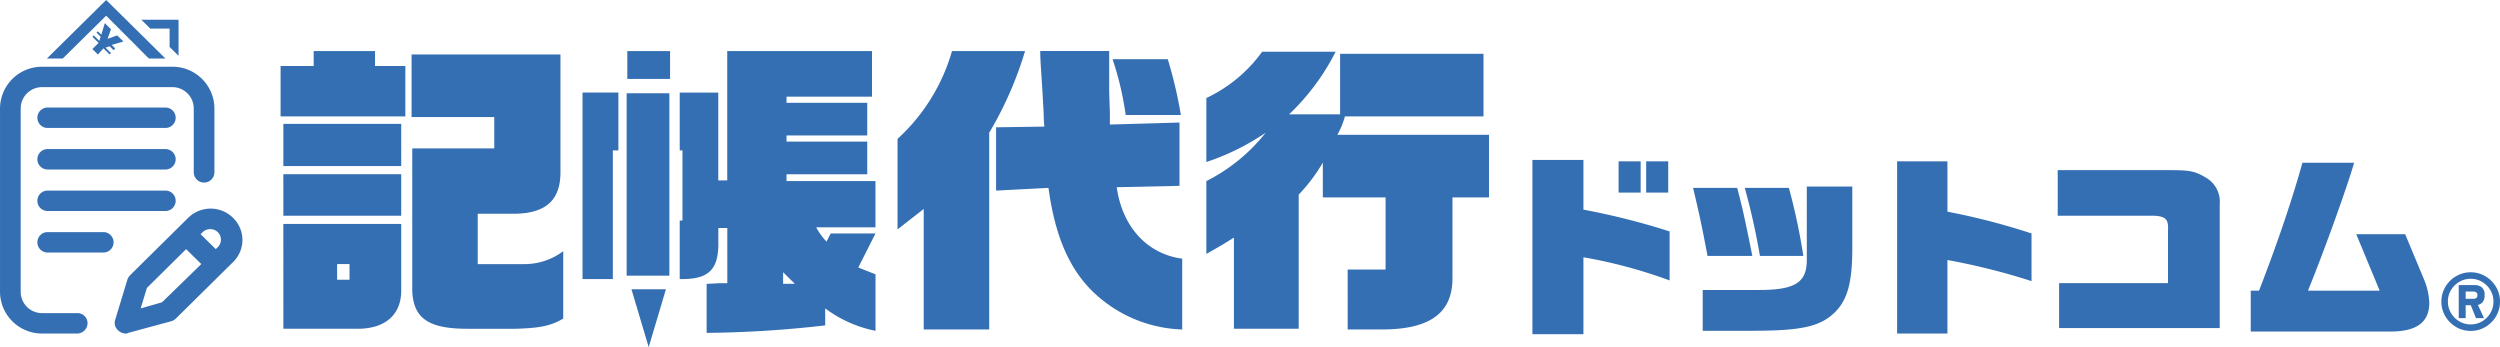 <svg xmlns="http://www.w3.org/2000/svg" width="250.932" height="34.844" viewBox="0 0 250.932 34.844"><g transform="translate(-0.068 -0.039)"><path d="M222.4,23.5h5.12v4.987a71.865,71.865,0,0,1,8.649,2.186v4.919a49.562,49.562,0,0,0-8.649-2.323v7.72H222.4Zm8.649.137h2.214v3.143h-2.214Zm2.768,0h2.214v3.143h-2.214Z" transform="translate(-68.518 -7.406)" fill="#356fb3"/><path d="M247.153,34.369c-.554-2.938-.83-4.236-1.453-6.832h4.428c.415,1.571.692,2.664,1.522,6.832Zm-.484,3.416h5.674c3.6,0,4.774-.752,4.774-3.006V27.4h4.567v6.149c0,3.758-.554,5.534-2.145,6.832-1.453,1.161-3.39,1.5-7.957,1.5h-4.913Zm8.649-10.248a62.6,62.6,0,0,1,1.453,6.832h-4.359a67.941,67.941,0,0,0-1.522-6.832Z" transform="translate(-75.695 -8.641)" fill="#356fb3"/><path d="M275.3,23.7h5.051v5.056a67.336,67.336,0,0,1,8.441,2.186v4.782a66.3,66.3,0,0,0-8.441-2.118v7.379H275.3Z" transform="translate(-84.814 -7.469)" fill="#356fb3"/><path d="M298.669,36.341h11V31.012c.069-1.093-.277-1.366-1.315-1.435H298.6V25h11.417c1.937,0,2.422.137,3.46.752a2.782,2.782,0,0,1,1.384,2.664V40.85H298.738V36.341Z" transform="translate(-91.993 -7.881)" fill="#356fb3"/><path d="M326.6,36.444h.83c1.937-4.987,3.39-9.36,4.359-12.844h5.189c-.623,2.186-2.906,8.608-4.636,12.844h7.2l-2.353-5.671H342.1l1.937,4.646a6.6,6.6,0,0,1,.484,2.255c0,1.913-1.245,2.869-3.875,2.869H326.6Z" transform="translate(-100.619 -7.227)" fill="#356fb3"/><path d="M44.121,9V7.5h6.158V9h3.044v5.056H40.8V9Zm8.787,10.043H41.077V14.81H52.909Zm-11.832.82H52.909v4.167H41.077Zm0,4.987H52.909v6.832c-.069,2.391-1.73,3.758-4.567,3.689H41.077Zm6.642,4.031H46.474v1.571h1.245Zm14.53-11.546V14.127h-8.3V7.842H68.892V19.661c0,2.8-1.453,4.1-4.5,4.167H60.589v5.056h4.705a6.439,6.439,0,0,0,3.875-1.3V34.35c-1.245.752-2.422.956-4.774,1.025H59.551c-3.875,0-5.4-1.025-5.535-3.758V17.27h8.234Z" transform="translate(-12.569 -2.336)" fill="#356fb3"/><path d="M130.3,16.313A19.031,19.031,0,0,0,135.766,7.5H143.1a36.556,36.556,0,0,1-3.6,8.2V35.443h-6.573V23.35L130.3,25.4Zm14.738-1.23a12.677,12.677,0,0,1-.069-1.3l-.138-2.46-.138-2.118c0-.137-.069-.82-.069-1.708h6.919v4.031l.069,2.186v1.161l6.988-.2v6.354l-6.3.137c.554,3.963,3.044,6.7,6.573,7.174v7.105a13.5,13.5,0,0,1-9.272-4.1c-2.214-2.323-3.529-5.534-4.152-10.111l-5.259.273V15.152ZM157.423,8.32a43.516,43.516,0,0,1,1.315,5.6H153.2a31,31,0,0,0-1.315-5.6Z" transform="translate(-40.143 -2.336)" fill="#356fb3"/><path d="M188.108,7.5a23.031,23.031,0,0,1-4.705,6.354h5.12V7.773h14.392v6.285H189.008a8.012,8.012,0,0,1-.761,1.845h15.222v6.285H199.8v8.13c0,3.484-2.283,5.124-7.058,5.124h-3.46V29.431h3.806V22.189h-6.3V18.7a17.091,17.091,0,0,1-2.422,3.211V35.374h-6.5V26.22c-1.176.752-1.8,1.093-2.768,1.64v-7.31a17.734,17.734,0,0,0,5.95-4.851,24.047,24.047,0,0,1-5.95,2.938V12.214a14.538,14.538,0,0,0,5.6-4.646h7.4Z" transform="translate(-53.945 -2.336)" fill="#356fb3"/><path d="M95.29,30.045H91V11.736h4.29ZM91.069,10.3h4.29V7.5h-4.29Zm.415,21.111,1.73,5.807,1.73-5.807Z" transform="translate(-28.035 -2.336)" fill="#356fb3"/><path d="M88.2,13.6H84.6V32.32h3.044V19.407H88.2Z" transform="translate(-26.063 -4.27)" fill="#356fb3"/><path d="M118.35,25.81h-4.5l-.415.82a6.9,6.9,0,0,1-1.038-1.435h5.951V20.549h-8.926v-.683h8.1V16.587h-8.1v-.615h8.1V12.692h-8.1v-.615H118V7.5h-14.53V20.481h-.9V11.667H98.7v5.807h.277v7.037H98.7v5.875h.277c2.7,0,3.667-1.025,3.6-3.826v-1.3h.9V30.8h-.761l-1.315.068v4.919a111.546,111.546,0,0,0,11.9-.752V33.325a12.483,12.483,0,0,0,5.051,2.255V29.909l-1.73-.683Zm-9.272,5.124V29.7l1.176,1.161h-1.176Z" transform="translate(-30.407 -2.336)" fill="#356fb3"/><path d="M28.608,31.572a3.2,3.2,0,0,0-4.5,0L18.3,37.311a1.428,1.428,0,0,0-.277.41l-1.245,4.1a.975.975,0,0,0,.277,1.025,1.117,1.117,0,0,0,.761.342.42.42,0,0,0,.277-.068l4.29-1.161a1.119,1.119,0,0,0,.484-.273l5.812-5.739a3.087,3.087,0,0,0-.069-4.372m-7.127,8.472-2.145.615.623-2.05L23.9,34.715l1.522,1.5Zm5.6-5.534-.208.2-1.522-1.5.208-.2a1.1,1.1,0,0,1,1.522,0,1.062,1.062,0,0,1,0,1.5" transform="translate(-5.151 -9.67)" fill="#356fb3"/><path d="M7.849,34.532H4.321a2.142,2.142,0,0,1-2.145-2.118V13.968A2.142,2.142,0,0,1,4.321,11.85H17.4a2.142,2.142,0,0,1,2.145,2.118V20.39a1.038,1.038,0,0,0,2.076,0V13.968A4.211,4.211,0,0,0,17.4,9.8H4.321A4.211,4.211,0,0,0,.1,13.968V32.414a4.211,4.211,0,0,0,4.221,4.167H7.849a1.057,1.057,0,0,0,1.038-1.025,1.012,1.012,0,0,0-1.038-1.025" transform="translate(-0.031 -3.064)" fill="#356fb3"/><path d="M17.14,5.875H18.8L12.85,0,6.9,5.875H8.491l4.359-4.3Z" transform="translate(-2.126 0.039)" fill="#356fb3"/><path d="M24.336,2.9H20.6l.9.888h1.937V5.633l.9.888Z" transform="translate(-6.347 -0.879)" fill="#356fb3"/><path d="M14.815,5.86l.554.547-.138.137-.623-.615-.554.615L13.5,6l.623-.615L13.5,4.766l.138-.137.554.547.138-.41-.415-.41.138-.137.346.342L14.745,3.4l.623.615-.346.956.969-.342.623.615-1.176.342.346.342-.138.2-.415-.41Z" transform="translate(-4.159 -1.037)" fill="#356fb3"/><path d="M6.538,15.8H18.37a1.025,1.025,0,1,1,0,2.05H6.538a1.025,1.025,0,1,1,0-2.05" transform="translate(-1.694 -4.967)" fill="#356fb3"/><path d="M6.538,21.9H18.37a1.025,1.025,0,1,1,0,2.05H6.538a1.025,1.025,0,1,1,0-2.05" transform="translate(-1.694 -6.898)" fill="#356fb3"/><path d="M6.538,28H18.37a1.025,1.025,0,1,1,0,2.05H6.538a1.025,1.025,0,1,1,0-2.05" transform="translate(-1.694 -8.832)" fill="#356fb3"/><path d="M6.538,34.1h5.6a1.025,1.025,0,1,1,0,2.05h-5.6a1.025,1.025,0,1,1,0-2.05" transform="translate(-1.694 -10.764)" fill="#356fb3"/><path d="M3.949-5.478a2.859,2.859,0,0,1-1.139-.228,2.972,2.972,0,0,1-.939-.636,2.972,2.972,0,0,1-.636-.939,2.859,2.859,0,0,1-.228-1.139,2.859,2.859,0,0,1,.228-1.139,2.972,2.972,0,0,1,.636-.939,2.972,2.972,0,0,1,.939-.636,2.859,2.859,0,0,1,1.139-.228,2.859,2.859,0,0,1,1.139.228,2.972,2.972,0,0,1,.939.636,2.972,2.972,0,0,1,.636.939A2.859,2.859,0,0,1,6.89-8.419,2.859,2.859,0,0,1,6.663-7.28a2.972,2.972,0,0,1-.636.939,2.972,2.972,0,0,1-.939.636A2.859,2.859,0,0,1,3.949-5.478Zm0-.655A2.208,2.208,0,0,0,5.1-6.441a2.333,2.333,0,0,0,.825-.83,2.215,2.215,0,0,0,.308-1.148,2.208,2.208,0,0,0-.308-1.153A2.345,2.345,0,0,0,5.1-10.4a2.208,2.208,0,0,0-1.153-.308A2.215,2.215,0,0,0,2.8-10.4a2.333,2.333,0,0,0-.83.825,2.208,2.208,0,0,0-.308,1.153,2.215,2.215,0,0,0,.308,1.148,2.321,2.321,0,0,0,.83.83A2.215,2.215,0,0,0,3.949-6.132Zm-1.2-.626v-3.321H4.31a1.181,1.181,0,0,1,.75.223.94.94,0,0,1,.285.783,1.088,1.088,0,0,1-.185.688.831.831,0,0,1-.489.3l.617,1.328H4.48l-.522-1.3H3.446v1.3ZM3.446-8.7h.759a.52.52,0,0,0,.3-.081.325.325,0,0,0,.119-.289.314.314,0,0,0-.119-.28.52.52,0,0,0-.3-.081H3.446Z" transform="translate(244.109 38.732)" fill="#356fb3"/></g></svg>